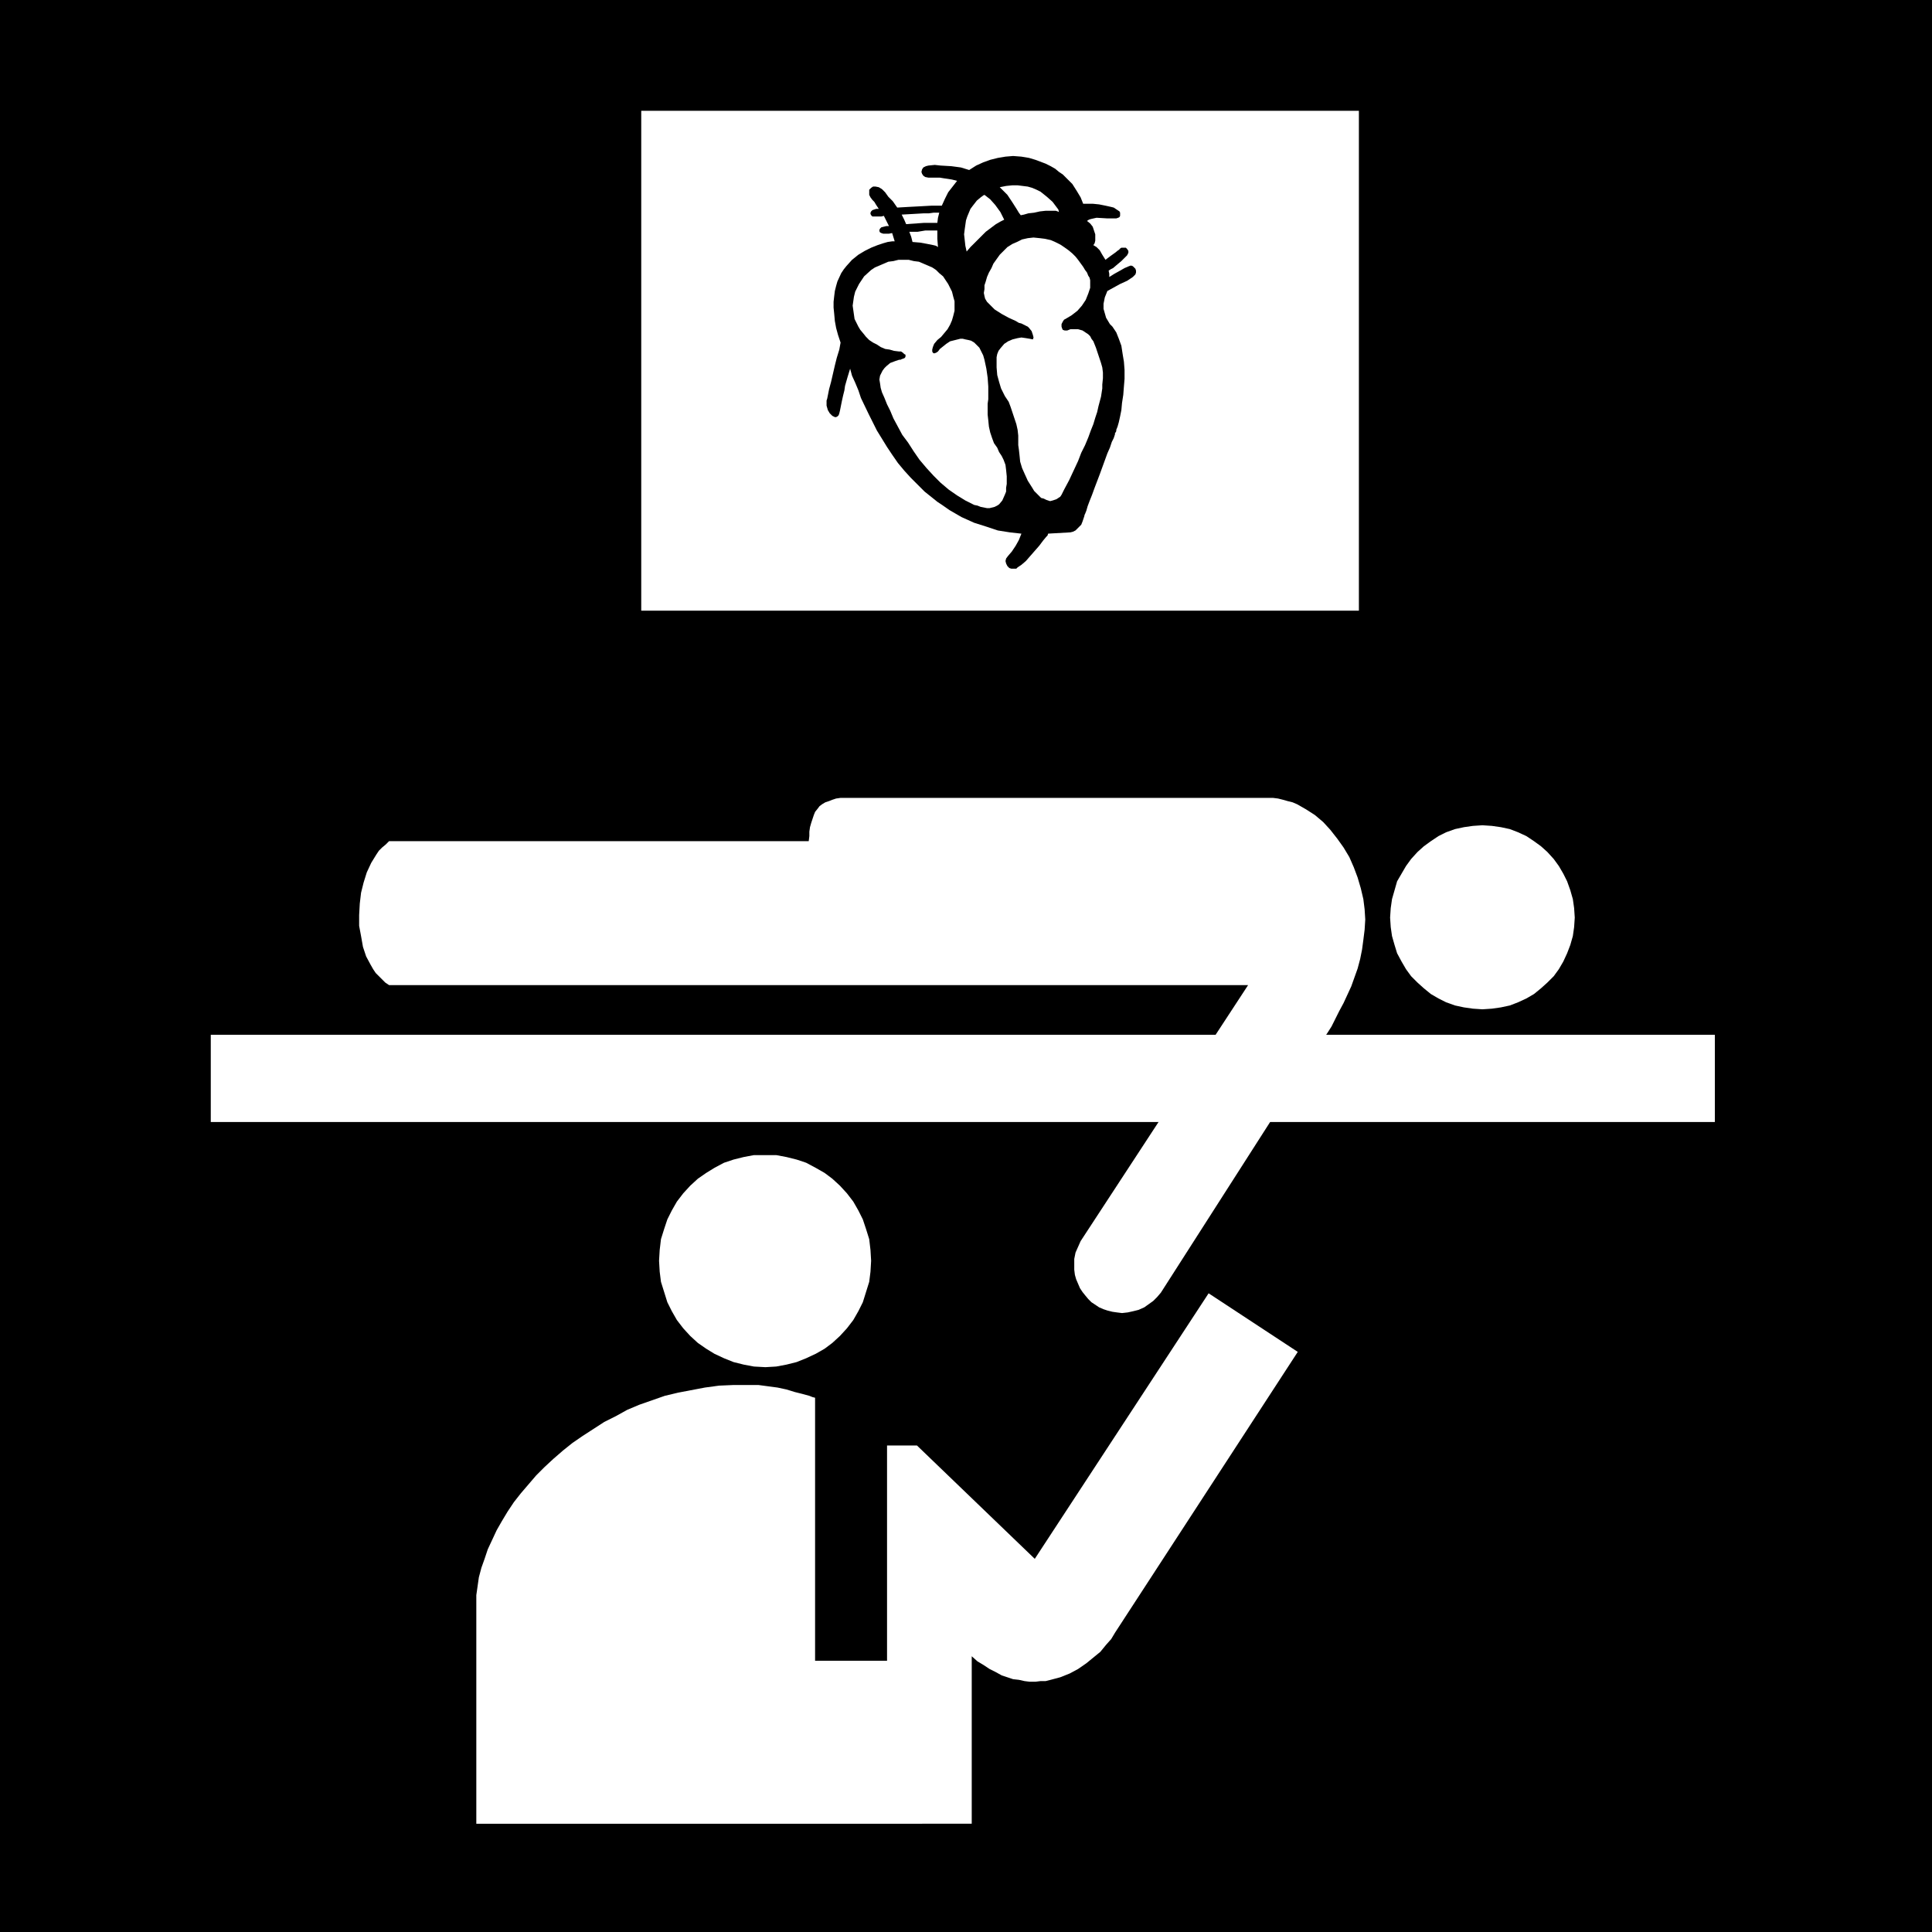 <?xml version="1.0" encoding="UTF-8" standalone="no"?>
<svg
   version="1.0"
   width="129.724mm"
   height="129.724mm"
   id="svg14"
   sodipodi:docname="Catheterization Lab.wmf"
   xmlns:inkscape="http://www.inkscape.org/namespaces/inkscape"
   xmlns:sodipodi="http://sodipodi.sourceforge.net/DTD/sodipodi-0.dtd"
   xmlns="http://www.w3.org/2000/svg"
   xmlns:svg="http://www.w3.org/2000/svg">
  <rect width="100%" height="100%" fill="#808080" stroke="none"/>
  <sodipodi:namedview
     id="namedview14"
     pagecolor="#ffffff"
     bordercolor="#000000"
     borderopacity="0.25"
     inkscape:showpageshadow="2"
     inkscape:pageopacity="0.0"
     inkscape:pagecheckerboard="0"
     inkscape:deskcolor="#d1d1d1"
     inkscape:document-units="mm" />
  <defs
     id="defs1">
    <pattern
       id="WMFhbasepattern"
       patternUnits="userSpaceOnUse"
       width="6"
       height="6"
       x="0"
       y="0" />
  </defs>
  <path
     style="fill:#000000;fill-opacity:1;fill-rule:evenodd;stroke:none"
     d="M 490.294,490.294 V 0 H 0 v 490.294 z"
     id="path1" />
  <path
     style="fill:#ffffff;fill-opacity:1;fill-rule:evenodd;stroke:none"
     d="M 435.188,284.739 V 262.6 H 53.49 v 22.139 z"
     id="path2" />
  <path
     style="fill:#ffffff;fill-opacity:1;fill-rule:evenodd;stroke:none"
     d="m 98.737,249.995 -0.97,-0.646 -0.808,-0.808 -0.808,-0.808 -0.808,-0.808 -0.646,-0.97 -0.646,-1.131 -1.131,-2.101 -0.808,-2.424 -0.485,-2.747 -0.485,-2.586 v -2.747 l 0.162,-2.909 0.323,-2.747 0.646,-2.586 0.808,-2.586 1.131,-2.424 1.293,-2.101 0.646,-0.97 0.808,-0.808 0.97,-0.808 0.808,-0.808 H 205.232 l 0.162,-1.293 v -1.131 l 0.162,-1.131 0.323,-1.131 0.323,-0.97 0.323,-0.97 0.323,-0.808 0.646,-0.808 0.485,-0.646 0.646,-0.485 0.808,-0.485 0.97,-0.323 0.808,-0.323 0.97,-0.323 1.131,-0.162 h 1.293 106.979 1.454 l 1.293,0.162 1.293,0.323 1.131,0.323 1.293,0.323 1.131,0.485 2.262,1.293 2.262,1.454 2.101,1.778 1.778,1.939 1.778,2.262 1.616,2.262 1.454,2.424 1.131,2.586 0.97,2.586 0.808,2.747 0.646,2.747 0.323,2.586 0.162,2.586 -0.162,2.586 -0.323,2.586 -0.323,2.424 -0.485,2.424 -0.646,2.424 -0.808,2.262 -0.808,2.262 -0.97,2.101 -0.97,2.101 -1.131,2.101 -1.939,3.878 -1.131,1.778 -1.131,1.616 -0.97,1.616 -0.97,1.454 -39.107,61.085 -0.97,1.131 -0.97,0.97 -1.131,0.808 -1.131,0.808 -1.454,0.646 -1.293,0.323 -1.454,0.323 -1.454,0.162 -1.293,-0.162 -1.131,-0.162 -1.293,-0.323 -0.97,-0.323 -1.131,-0.485 -0.97,-0.646 -0.97,-0.646 -0.808,-0.808 -0.808,-0.97 -0.646,-0.808 -0.646,-0.97 -0.485,-1.131 -0.485,-1.131 -0.323,-1.131 -0.162,-1.293 v -1.131 -1.616 l 0.323,-1.616 0.646,-1.454 0.646,-1.454 42.501,-64.963 z"
     id="path3" />
  <path
     style="fill:#ffffff;fill-opacity:1;fill-rule:evenodd;stroke:none"
     d="m 376.204,256.136 2.424,-0.162 2.262,-0.323 2.262,-0.485 2.101,-0.808 2.101,-0.97 1.939,-1.131 1.778,-1.454 1.616,-1.454 1.616,-1.616 1.293,-1.778 1.131,-1.939 0.97,-2.101 0.808,-2.101 0.646,-2.262 0.323,-2.262 0.162,-2.424 -0.162,-2.424 -0.323,-2.262 -0.646,-2.262 -0.808,-2.262 -0.97,-1.939 -1.131,-1.939 -1.293,-1.778 -1.616,-1.778 -1.616,-1.454 -1.778,-1.293 -1.939,-1.293 -2.101,-0.97 -2.101,-0.808 -2.262,-0.485 -2.262,-0.323 -2.424,-0.162 -2.424,0.162 -2.262,0.323 -2.262,0.485 -2.262,0.808 -1.939,0.97 -1.939,1.293 -1.778,1.293 -1.616,1.454 -1.616,1.778 -1.293,1.778 -1.131,1.939 -1.131,1.939 -0.646,2.262 -0.646,2.262 -0.323,2.262 -0.162,2.424 0.162,2.424 0.323,2.262 0.646,2.262 0.646,2.101 1.131,2.101 1.131,1.939 1.293,1.778 1.616,1.616 1.616,1.454 1.778,1.454 1.939,1.131 1.939,0.97 2.262,0.808 2.262,0.485 2.262,0.323 z"
     id="path4" />
  <path
     style="fill:#ffffff;fill-opacity:1;fill-rule:evenodd;stroke:none"
     d="m 194.243,346.955 2.747,-0.162 2.586,-0.485 2.586,-0.646 2.424,-0.97 2.424,-1.131 2.262,-1.293 1.939,-1.454 1.939,-1.778 1.778,-1.939 1.616,-2.101 1.293,-2.262 1.131,-2.262 0.808,-2.586 0.808,-2.586 0.323,-2.586 0.162,-2.747 -0.162,-2.747 -0.323,-2.747 -0.808,-2.586 -0.808,-2.424 -1.131,-2.262 -1.293,-2.262 -1.616,-2.101 -1.778,-1.939 -1.939,-1.778 -1.939,-1.454 -2.262,-1.293 -2.424,-1.293 -2.424,-0.808 -2.586,-0.646 -2.586,-0.485 h -2.747 -2.909 l -2.586,0.485 -2.586,0.646 -2.424,0.808 -2.424,1.293 -2.101,1.293 -2.101,1.454 -1.939,1.778 -1.778,1.939 -1.616,2.101 -1.293,2.262 -1.131,2.262 -0.808,2.424 -0.808,2.586 -0.323,2.747 -0.162,2.747 0.162,2.747 0.323,2.586 0.808,2.586 0.808,2.586 1.131,2.262 1.293,2.262 1.616,2.101 1.778,1.939 1.939,1.778 2.101,1.454 2.101,1.293 2.424,1.131 2.424,0.97 2.586,0.646 2.586,0.485 z"
     id="path5" />
  <path
     style="fill:#ffffff;fill-opacity:1;fill-rule:evenodd;stroke:none"
     d="m 120.877,462.822 v -55.752 -2.262 l 0.323,-2.262 0.323,-2.262 0.646,-2.424 0.808,-2.262 0.808,-2.424 1.131,-2.424 1.131,-2.424 1.293,-2.262 1.454,-2.424 1.616,-2.424 1.778,-2.262 1.939,-2.262 1.939,-2.262 2.101,-2.101 2.262,-2.101 2.424,-2.101 2.424,-1.939 2.586,-1.778 2.747,-1.778 2.747,-1.778 2.909,-1.454 2.909,-1.616 3.07,-1.293 3.232,-1.131 3.232,-1.131 3.394,-0.808 3.394,-0.646 3.394,-0.646 3.555,-0.485 3.717,-0.162 h 3.717 2.586 l 2.424,0.323 2.424,0.323 2.262,0.485 2.101,0.646 1.939,0.485 1.778,0.485 0.808,0.323 0.646,0.162 v 66.741 h 18.261 v -54.621 h 7.595 l 29.896,28.765 44.117,-67.387 22.624,14.867 -46.379,71.266 -0.97,1.616 -1.293,1.454 -1.454,1.778 -1.778,1.454 -1.778,1.454 -2.101,1.454 -2.101,1.131 -2.424,0.97 -2.424,0.646 -1.293,0.323 h -1.293 l -1.293,0.162 h -1.454 l -1.293,-0.162 -1.454,-0.323 -1.454,-0.162 -1.454,-0.485 -1.454,-0.485 -1.454,-0.808 -1.616,-0.808 -1.454,-0.97 -1.616,-0.97 -1.454,-1.293 v 42.501 z"
     id="path6" />
  <path
     style="fill:#ffffff;fill-opacity:1;fill-rule:evenodd;stroke:none"
     d="M 344.854,154.974 V 28.118 H 162.731 V 154.974 Z"
     id="path7" />
  <path
     style="fill:#000000;fill-opacity:1;fill-rule:evenodd;stroke:none"
     d="m 265.993,135.421 5.656,-0.323 0.646,-0.162 0.646,-0.323 0.485,-0.485 0.485,-0.485 0.485,-0.485 0.323,-0.808 0.485,-1.454 v -0.162 l 0.162,-0.323 0.323,-0.808 0.323,-1.131 0.485,-1.293 0.646,-1.616 0.646,-1.778 1.293,-3.394 1.293,-3.555 0.646,-1.778 0.646,-1.454 0.485,-1.454 0.485,-0.97 0.323,-0.97 v -0.323 l 0.162,-0.162 0.162,-0.323 v -0.323 l 0.323,-0.808 0.323,-1.131 0.323,-1.454 0.323,-1.616 0.162,-1.778 0.323,-2.101 0.162,-2.101 0.162,-1.939 v -2.262 l -0.162,-2.101 -0.323,-1.939 -0.323,-2.101 -0.646,-1.778 -0.646,-1.616 -0.97,-1.454 -0.646,-0.646 -0.485,-0.808 -0.485,-0.808 -0.323,-1.131 -0.323,-1.131 v -1.293 l 0.323,-1.616 0.323,-0.808 0.323,-0.808 3.232,-1.778 1.778,-0.808 1.454,-0.97 0.646,-0.646 0.162,-0.485 v -0.485 l -0.162,-0.485 -0.323,-0.323 -0.323,-0.323 -0.485,-0.162 -0.485,0.162 -1.131,0.485 -1.131,0.646 -1.454,0.808 -1.293,0.808 v -0.808 l -0.162,-0.808 0.485,-0.323 0.646,-0.323 1.131,-0.97 0.97,-0.808 0.97,-0.97 0.485,-0.485 0.323,-0.646 v -0.485 l -0.323,-0.485 -0.323,-0.323 h -0.485 -0.646 l -0.485,0.323 v 0.162 l -0.323,0.162 -0.808,0.646 -1.131,0.808 -1.293,0.97 -0.808,-1.293 -0.646,-1.131 -0.808,-0.808 -0.808,-0.485 0.323,-0.485 0.162,-0.646 v -0.808 -0.808 l -0.323,-0.97 -0.323,-0.97 -0.646,-0.808 -0.808,-0.646 0.485,-0.323 0.485,-0.162 1.454,-0.323 2.747,0.162 h 1.293 0.97 l 0.485,-0.162 0.323,-0.162 0.162,-0.323 v -0.323 -0.485 l -0.162,-0.323 -0.485,-0.323 -0.485,-0.323 -0.485,-0.323 -0.646,-0.162 -1.454,-0.323 -1.616,-0.323 -1.616,-0.162 h -1.293 -1.131 l -0.646,-1.616 -0.97,-1.616 -1.131,-1.778 -1.616,-1.616 -0.808,-0.808 -0.97,-0.646 -0.97,-0.808 -1.131,-0.646 -1.293,-0.646 -1.293,-0.485 -1.293,-0.485 -1.616,-0.485 -1.939,-0.323 -2.101,-0.162 -1.939,0.162 -1.939,0.323 -1.939,0.485 -1.778,0.646 -1.778,0.808 -1.778,1.131 -2.101,-0.646 -2.424,-0.323 -2.747,-0.162 -1.454,-0.162 -1.616,0.162 -0.646,0.162 -0.646,0.323 -0.323,0.485 -0.162,0.646 0.162,0.485 0.323,0.485 0.485,0.323 0.808,0.162 h 1.939 0.97 l 0.97,0.162 1.131,0.162 0.97,0.162 1.293,0.323 -1.131,1.454 -1.131,1.454 -0.808,1.616 -0.808,1.778 h -1.293 -1.293 l -2.909,0.162 -3.07,0.162 -2.747,0.162 -1.131,-1.616 -1.131,-1.131 -0.808,-1.131 -0.808,-0.808 -0.808,-0.485 -0.808,-0.162 h -0.646 l -0.485,0.323 -0.485,0.485 v 0.485 0.808 l 0.323,0.646 0.485,0.646 0.485,0.485 0.485,0.808 0.646,0.97 h -0.646 l -0.485,0.162 -0.485,0.162 -0.323,0.323 -0.162,0.323 v 0.323 l 0.162,0.323 0.323,0.323 h 0.485 0.808 0.646 0.323 l 0.646,-0.162 0.646,1.293 0.646,1.293 h -0.646 l -0.646,0.162 -0.646,0.162 -0.323,0.323 -0.162,0.323 v 0.323 l 0.162,0.323 0.323,0.162 0.485,0.162 h 0.808 0.646 l 0.808,-0.162 0.646,2.101 h -0.323 -0.323 l -1.131,0.162 -1.131,0.323 -1.454,0.485 -1.616,0.646 -1.616,0.808 -1.616,0.97 -1.616,1.293 -1.454,1.616 -0.646,0.808 -0.646,0.97 -0.97,2.101 -0.323,1.131 -0.323,1.293 -0.162,1.293 -0.162,1.454 v 1.454 l 0.162,1.616 0.162,1.778 0.323,1.778 0.485,1.778 0.646,1.939 -0.323,1.778 -0.646,2.101 -0.485,1.939 -0.485,2.101 -0.485,2.101 -0.485,1.778 -0.323,1.616 -0.162,0.808 -0.162,0.485 v 1.293 l 0.323,1.131 0.485,0.808 0.646,0.646 0.323,0.162 0.323,0.162 h 0.323 l 0.323,-0.162 0.323,-0.323 0.162,-0.485 0.162,-0.646 0.162,-0.808 0.323,-1.616 0.323,-1.454 0.323,-1.293 0.162,-1.131 0.646,-2.262 0.646,-2.101 0.485,1.778 0.808,1.778 0.808,1.939 0.646,1.939 1.939,4.04 2.101,4.202 2.586,4.202 1.293,1.939 1.454,2.101 1.616,1.939 1.616,1.778 1.778,1.778 1.778,1.778 1.616,1.293 1.616,1.293 1.454,0.97 1.616,1.131 3.07,1.778 3.232,1.454 3.07,0.97 2.909,0.97 3.07,0.485 2.909,0.323 -0.646,1.616 -0.808,1.454 -0.97,1.454 -0.97,1.131 -0.485,0.646 -0.162,0.646 0.162,0.646 0.323,0.646 0.485,0.485 0.485,0.162 h 0.808 0.485 l 0.323,-0.323 0.485,-0.323 0.485,-0.323 1.131,-0.97 1.131,-1.293 2.262,-2.586 0.97,-1.293 0.808,-0.97 0.323,-0.323 z"
     id="path8" />
  <path
     style="fill:#ffffff;fill-opacity:1;fill-rule:evenodd;stroke:none"
     d="m 237.875,86.294 0.97,-0.808 0.808,-0.97 0.808,-0.97 0.646,-1.131 0.485,-1.131 0.323,-1.131 0.323,-1.293 v -1.293 -1.131 l -0.323,-1.131 -0.323,-1.293 -0.485,-0.97 -0.485,-0.97 -0.646,-0.97 -0.646,-0.97 -0.97,-0.808 -0.808,-0.808 -0.97,-0.646 -1.131,-0.485 -1.131,-0.485 -1.131,-0.485 -1.293,-0.162 -1.293,-0.323 h -1.293 -1.293 l -1.293,0.323 -1.293,0.162 -1.131,0.485 -1.131,0.485 -1.131,0.485 -0.97,0.646 -1.778,1.616 -0.646,0.97 -0.646,0.97 -0.97,1.939 -0.323,1.293 -0.162,1.131 -0.162,1.131 0.162,1.131 0.162,1.131 0.162,1.131 0.485,0.97 0.485,0.97 0.485,0.808 0.808,0.97 0.646,0.808 0.808,0.808 0.97,0.646 0.97,0.485 0.97,0.646 1.131,0.485 1.131,0.162 1.131,0.323 1.293,0.162 h 0.485 l 0.485,0.323 0.323,0.323 0.323,0.162 v 0.485 l -0.162,0.323 -0.323,0.162 -0.485,0.162 -0.323,0.162 h -0.323 l -0.97,0.323 -1.293,0.485 -0.97,0.808 -0.485,0.485 -0.485,0.646 -0.323,0.646 -0.323,0.646 -0.162,0.97 0.162,0.97 0.162,1.131 0.323,1.131 0.646,1.454 0.646,1.616 0.808,1.616 0.808,1.939 1.131,2.101 1.131,2.101 1.454,1.939 1.454,2.262 1.454,2.101 1.778,2.101 1.778,1.939 1.778,1.778 2.101,1.778 2.101,1.454 2.101,1.293 2.262,1.131 0.808,0.162 0.808,0.323 0.808,0.162 0.808,0.162 h 0.646 l 0.646,-0.162 0.646,-0.162 0.646,-0.323 0.485,-0.323 0.808,-0.97 0.646,-1.454 0.323,-0.808 v -0.97 l 0.162,-0.97 v -1.939 l -0.162,-1.616 -0.162,-1.293 -0.485,-1.293 -0.485,-0.97 -0.646,-0.97 -0.485,-1.131 -0.808,-1.131 -0.485,-1.293 -0.485,-1.454 -0.323,-1.454 -0.162,-1.616 -0.162,-1.454 v -2.747 l 0.162,-1.131 v -0.646 -2.586 l -0.162,-2.262 -0.323,-2.262 -0.485,-2.262 -0.323,-1.131 -0.485,-0.97 -0.485,-0.97 -0.646,-0.646 -0.646,-0.646 -0.808,-0.485 -0.646,-0.162 -0.808,-0.162 -0.646,-0.162 h -0.646 l -1.293,0.323 -1.293,0.323 -0.97,0.646 -0.808,0.646 -0.808,0.646 -0.485,0.646 -0.485,0.323 -0.485,0.162 -0.323,-0.162 -0.162,-0.323 V 88.718 l 0.162,-0.646 0.323,-0.808 z"
     id="path9" />
  <path
     style="fill:#ffffff;fill-opacity:1;fill-rule:evenodd;stroke:none"
     d="m 253.712,47.51 0.97,0.97 0.97,0.97 0.646,0.97 0.646,0.97 1.131,1.778 0.485,0.808 0.485,0.646 0.808,-0.162 1.131,-0.323 1.454,-0.162 1.454,-0.323 1.454,-0.162 h 1.293 1.293 l 0.485,0.162 0.323,0.162 -0.162,-0.646 -0.485,-0.646 -0.97,-1.293 -1.454,-1.293 -0.808,-0.646 -0.808,-0.646 -0.97,-0.485 -1.131,-0.485 -1.131,-0.323 -1.293,-0.162 -1.293,-0.162 h -1.293 l -1.616,0.162 z"
     id="path10" />
  <path
     style="fill:#ffffff;fill-opacity:1;fill-rule:evenodd;stroke:none"
     d="m 254.843,55.752 -0.97,-1.939 -1.293,-1.778 -1.293,-1.454 -1.454,-1.131 -0.323,0.162 -0.646,0.485 -0.97,0.808 -1.131,1.454 -0.485,0.646 -0.808,1.939 -0.323,0.97 -0.162,1.131 -0.162,1.131 -0.162,1.293 0.162,1.454 0.162,1.454 0.323,1.454 0.97,-1.131 1.293,-1.293 2.586,-2.586 1.293,-0.97 1.293,-0.97 1.131,-0.646 0.646,-0.323 z"
     id="path11" />
  <path
     style="fill:#ffffff;fill-opacity:1;fill-rule:evenodd;stroke:none"
     d="m 260.499,82.739 -0.646,-0.323 -0.646,-0.323 -0.646,-0.162 -0.808,-0.485 -1.778,-0.808 -1.778,-0.97 -1.778,-1.131 -0.646,-0.646 -0.646,-0.646 -0.646,-0.646 -0.485,-0.808 -0.162,-0.646 -0.162,-0.808 0.162,-0.97 v -0.97 l 0.323,-0.97 0.323,-1.131 0.485,-1.131 0.646,-1.131 0.485,-1.131 0.808,-1.131 0.808,-1.131 0.97,-0.97 0.97,-0.97 1.293,-0.808 1.131,-0.485 1.293,-0.646 1.454,-0.323 1.454,-0.162 1.616,0.162 1.293,0.162 1.454,0.323 1.131,0.485 1.293,0.646 0.97,0.646 1.131,0.808 0.97,0.808 0.808,0.808 0.646,0.808 1.293,1.778 0.485,0.808 0.485,0.646 0.323,0.808 0.323,0.485 0.162,0.646 v 0.646 0.646 0.646 l -0.485,1.454 -0.646,1.616 -0.97,1.454 -1.131,1.293 -1.454,1.131 -1.616,0.97 -0.323,0.162 -0.323,0.485 -0.323,0.646 v 0.646 l 0.162,0.485 0.162,0.323 0.485,0.162 h 0.323 0.323 l 0.808,-0.323 h 0.97 0.97 l 1.131,0.323 0.97,0.646 0.485,0.323 0.485,0.485 0.323,0.646 0.485,0.646 0.323,0.808 0.323,0.808 0.646,1.939 0.646,1.939 0.323,1.131 0.162,1.293 v 1.454 l -0.162,1.616 v 0.97 l -0.323,2.101 -0.646,2.424 -0.323,1.454 -0.485,1.454 -0.485,1.616 -0.646,1.616 -0.646,1.778 -0.808,1.939 -0.97,1.939 -0.808,2.101 -1.131,2.424 -1.131,2.424 -1.293,2.424 -0.646,1.293 -0.323,0.485 -0.485,0.323 -0.485,0.323 -0.485,0.162 -0.485,0.162 -0.646,0.162 -0.485,-0.162 -0.485,-0.162 -0.646,-0.323 -0.646,-0.162 -0.485,-0.485 -0.646,-0.646 -0.646,-0.646 -0.485,-0.808 -1.131,-1.778 -0.808,-1.778 -0.646,-1.454 -0.485,-1.616 -0.162,-1.616 -0.162,-1.454 -0.162,-1.131 v -1.293 -1.131 l -0.162,-1.454 -0.323,-1.454 -0.485,-1.454 -0.485,-1.454 -0.485,-1.454 -0.485,-1.293 -0.646,-0.97 -0.323,-0.485 -0.323,-0.646 -0.646,-1.293 -0.485,-1.616 -0.485,-1.778 -0.162,-1.939 v -1.778 -0.808 l 0.162,-0.808 0.323,-0.808 0.485,-0.646 0.97,-1.131 0.97,-0.646 1.131,-0.485 1.293,-0.323 0.97,-0.162 1.131,0.162 0.97,0.162 0.808,0.162 0.162,-0.485 -0.162,-0.646 -0.323,-0.97 -0.646,-0.808 -0.323,-0.323 z"
     id="path12" />
  <path
     style="fill:#ffffff;fill-opacity:1;fill-rule:evenodd;stroke:none"
     d="m 228.825,54.459 2.909,-0.162 2.747,-0.162 h 1.293 l 1.131,-0.162 h 0.97 0.485 l -0.323,1.293 -0.162,1.293 h -0.646 -0.97 -1.778 l -2.262,0.162 -2.262,0.162 -0.485,-1.131 z"
     id="path13" />
  <path
     style="fill:#ffffff;fill-opacity:1;fill-rule:evenodd;stroke:none"
     d="m 231.573,61.408 1.939,0.162 1.778,0.323 1.616,0.323 0.646,0.162 0.485,0.323 -0.162,-2.101 v -2.101 h -0.646 -0.646 -0.808 -0.97 l -1.939,0.323 h -2.101 l 0.485,1.293 z"
     id="path14" />
</svg>
